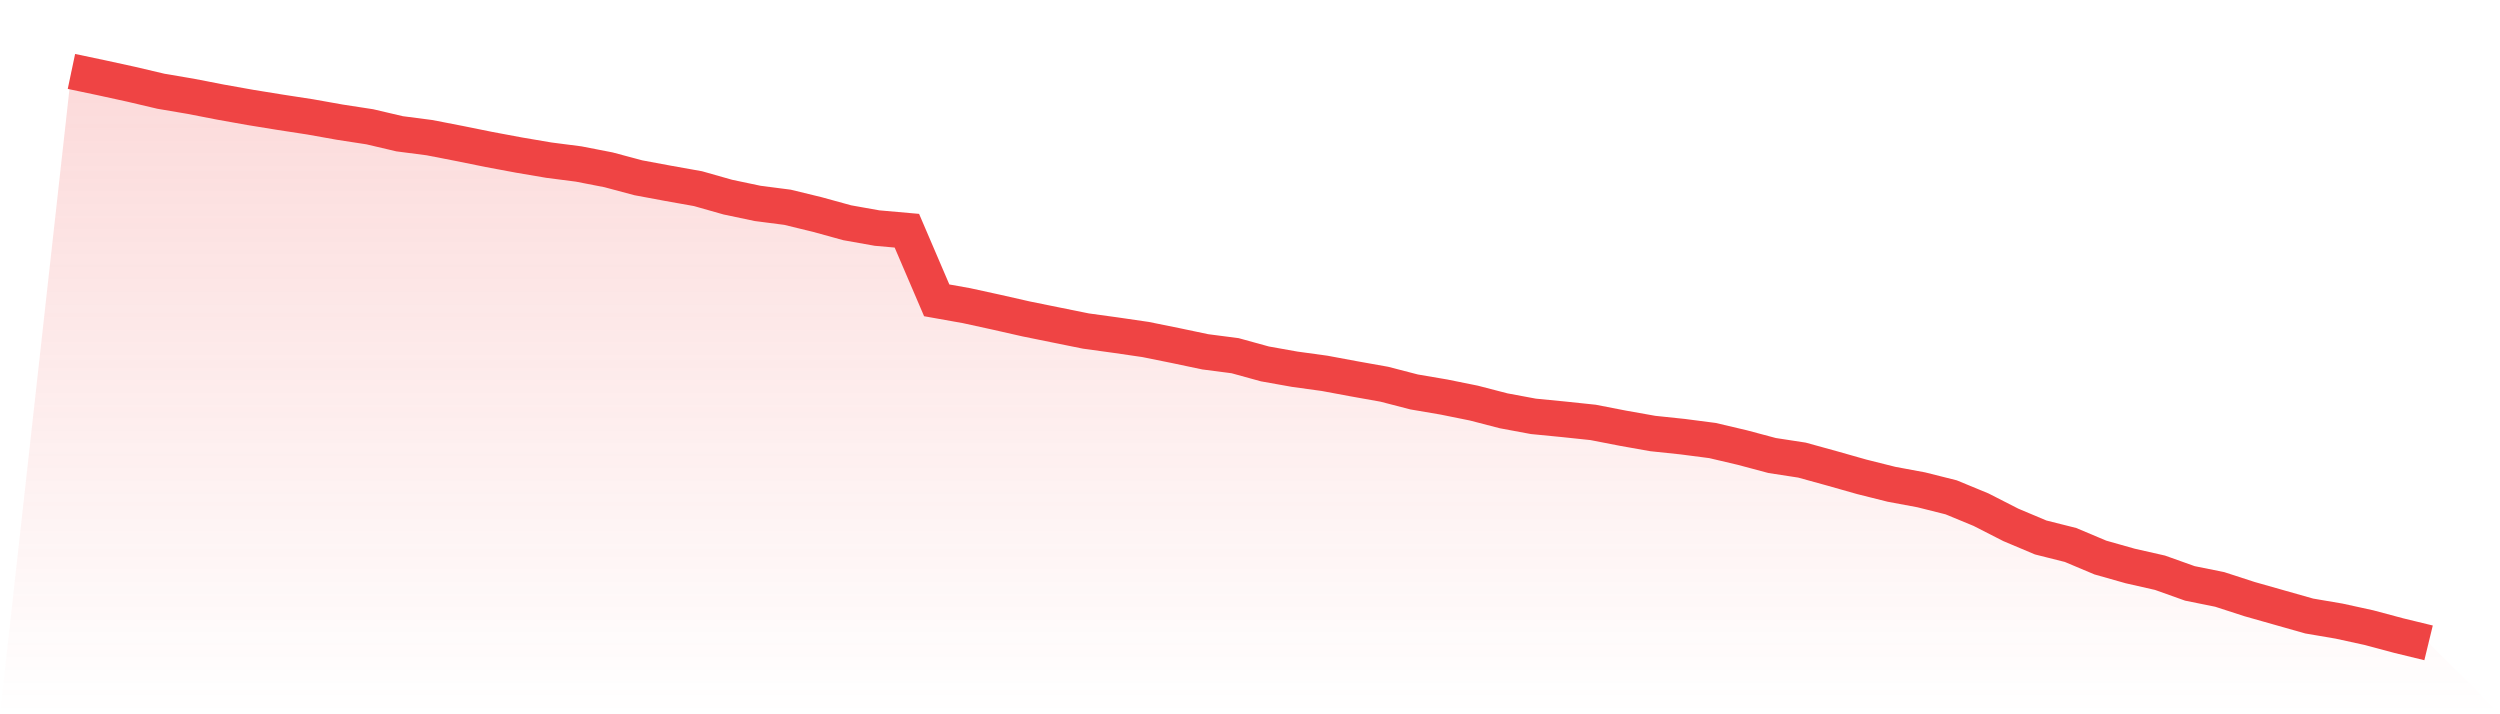 <svg viewBox="0 0 140 40" xmlns="http://www.w3.org/2000/svg">
<defs>
<linearGradient id="gradient" x1="0" x2="0" y1="0" y2="1">
<stop offset="0%" stop-color="#ef4444" stop-opacity="0.2"/>
<stop offset="100%" stop-color="#ef4444" stop-opacity="0"/>
</linearGradient>
</defs>
<path d="M4,4 L4,4 L5.671,4.352 L7.342,4.717 L9.013,5.11 L10.684,5.394 L12.354,5.719 L14.025,6.017 L15.696,6.288 L17.367,6.545 L19.038,6.843 L20.709,7.1 L22.38,7.492 L24.051,7.709 L25.722,8.034 L27.392,8.372 L29.063,8.684 L30.734,8.968 L32.405,9.184 L34.076,9.509 L35.747,9.956 L37.418,10.267 L39.089,10.565 L40.759,11.039 L42.43,11.391 L44.101,11.607 L45.772,12.014 L47.443,12.474 L49.114,12.772 L50.785,12.92 L52.456,16.819 L54.127,17.117 L55.797,17.482 L57.468,17.861 L59.139,18.2 L60.81,18.538 L62.481,18.768 L64.152,19.012 L65.823,19.35 L67.494,19.702 L69.165,19.919 L70.835,20.379 L72.506,20.677 L74.177,20.907 L75.848,21.218 L77.519,21.516 L79.19,21.949 L80.861,22.234 L82.532,22.572 L84.203,23.005 L85.873,23.316 L87.544,23.479 L89.215,23.655 L90.886,23.98 L92.557,24.277 L94.228,24.453 L95.899,24.67 L97.57,25.063 L99.24,25.509 L100.911,25.766 L102.582,26.227 L104.253,26.701 L105.924,27.12 L107.595,27.431 L109.266,27.851 L110.937,28.541 L112.608,29.394 L114.278,30.098 L115.949,30.518 L117.62,31.222 L119.291,31.695 L120.962,32.074 L122.633,32.67 L124.304,33.008 L125.975,33.55 L127.646,34.024 L129.316,34.497 L130.987,34.782 L132.658,35.147 L134.329,35.594 L136,36 L140,40 L0,40 z" fill="url(#gradient)"/>
<path d="M4,4 L4,4 L5.671,4.352 L7.342,4.717 L9.013,5.11 L10.684,5.394 L12.354,5.719 L14.025,6.017 L15.696,6.288 L17.367,6.545 L19.038,6.843 L20.709,7.1 L22.38,7.492 L24.051,7.709 L25.722,8.034 L27.392,8.372 L29.063,8.684 L30.734,8.968 L32.405,9.184 L34.076,9.509 L35.747,9.956 L37.418,10.267 L39.089,10.565 L40.759,11.039 L42.43,11.391 L44.101,11.607 L45.772,12.014 L47.443,12.474 L49.114,12.772 L50.785,12.92 L52.456,16.819 L54.127,17.117 L55.797,17.482 L57.468,17.861 L59.139,18.2 L60.81,18.538 L62.481,18.768 L64.152,19.012 L65.823,19.35 L67.494,19.702 L69.165,19.919 L70.835,20.379 L72.506,20.677 L74.177,20.907 L75.848,21.218 L77.519,21.516 L79.19,21.949 L80.861,22.234 L82.532,22.572 L84.203,23.005 L85.873,23.316 L87.544,23.479 L89.215,23.655 L90.886,23.98 L92.557,24.277 L94.228,24.453 L95.899,24.67 L97.57,25.063 L99.24,25.509 L100.911,25.766 L102.582,26.227 L104.253,26.701 L105.924,27.12 L107.595,27.431 L109.266,27.851 L110.937,28.541 L112.608,29.394 L114.278,30.098 L115.949,30.518 L117.62,31.222 L119.291,31.695 L120.962,32.074 L122.633,32.67 L124.304,33.008 L125.975,33.55 L127.646,34.024 L129.316,34.497 L130.987,34.782 L132.658,35.147 L134.329,35.594 L136,36" fill="none" stroke="#ef4444" stroke-width="2"/>
</svg>
